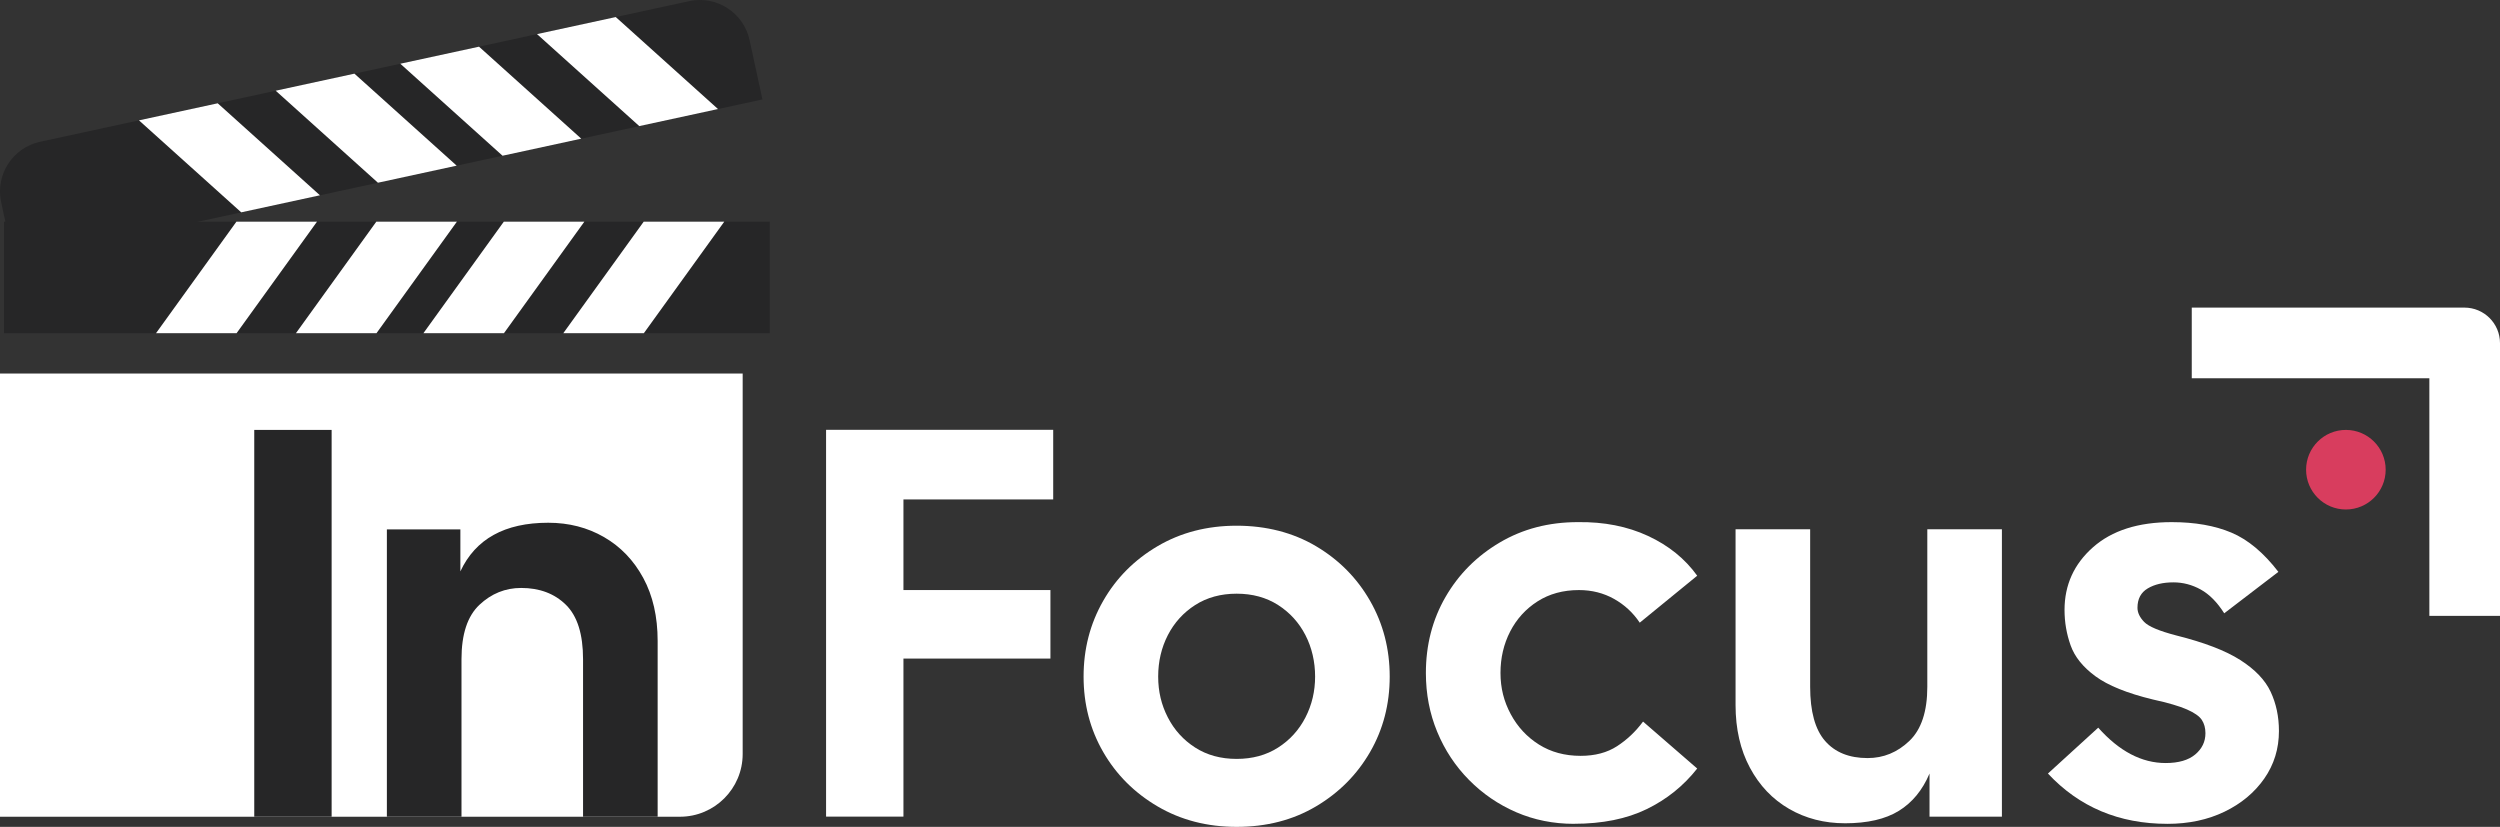 <?xml version="1.0" encoding="UTF-8"?>
<svg xmlns="http://www.w3.org/2000/svg" id="Layer_2" data-name="Layer 2" viewBox="0 0 1299.97 429.96">
  <rect x="0" y="0" width="1299.97" height="429.96" fill="#333333" stroke="none"/>
  <defs>
    <style>
      .cls-1 {
        fill: #262627;
      }

      .cls-2 {
        fill: #fff;
      }

      .cls-3 {
        fill: #d83d5e;
      }
    </style>
  </defs>
  <g id="Layer_2-2" data-name="Layer 2">
    <g id="LOGO">
      <rect class="cls-1" x="2.07" y="115.25" width="398.2" height="58.02"></rect>
      <polygon class="cls-2" points="164.85 115.25 123.01 173.27 81.12 173.27 122.95 115.25 164.85 115.25"></polygon>
      <polygon class="cls-2" points="237.59 115.25 195.76 173.27 153.87 173.27 195.69 115.25 237.59 115.25"></polygon>
      <polygon class="cls-2" points="303.87 115.25 262.04 173.27 220.16 173.27 261.99 115.25 303.87 115.25"></polygon>
      <polygon class="cls-2" points="376.62 115.25 334.79 173.27 292.9 173.27 334.73 115.25 376.62 115.25"></polygon>
      <path class="cls-2" d="M0,194.25h386.18v197.82c0,18-14.62,32.62-32.62,32.62H0v-230.44H0Z"></path>
      <path class="cls-1" d="M132.21,424.69v-201.14h40.23v201.14h-40.23Z"></path>
      <path class="cls-1" d="M201.17,424.69v-149.42h38.22v21.84c7.85-16.85,23.08-25.29,45.69-25.29,10.73,0,20.4,2.49,29.02,7.47s15.42,12.07,20.4,21.26c4.98,9.19,7.47,20.11,7.47,32.76v91.37h-38.79v-81.89c0-13.02-2.97-22.46-8.91-28.3s-13.7-8.76-23.27-8.76c-8.24,0-15.47,2.92-21.69,8.76-6.23,5.85-9.34,15.28-9.34,28.3v81.89h-38.8Z"></path>
      <path class="cls-2" d="M429.55,424.64v-201.14h118.1v36.2h-77.87v47.12h76.43v35.63h-76.43v82.18h-40.23,0Z"></path>
      <path class="cls-2" d="M818.45,428.38c-10.73,0-20.74-2.01-30.03-6.03-9.29-4.02-17.48-9.63-24.57-16.81s-12.6-15.52-16.52-25c-3.93-9.48-5.89-19.68-5.89-30.6,0-14.56,3.4-27.73,10.2-39.51s16.18-21.22,28.16-28.3c11.97-7.09,25.52-10.63,40.66-10.63,13.6-.19,25.76,2.2,36.49,7.18,10.73,4.98,19.25,11.88,25.57,20.69l-29.88,24.42c-3.45-5.17-7.9-9.29-13.36-12.36-5.46-3.06-11.54-4.6-18.25-4.6-8.24,0-15.42,1.97-21.55,5.89-6.13,3.93-10.87,9.15-14.22,15.66-3.35,6.52-5.03,13.7-5.03,21.55s1.77,14.8,5.32,21.41c3.54,6.61,8.43,11.88,14.65,15.8,6.22,3.93,13.46,5.89,21.7,5.89,7.47,0,13.79-1.67,18.96-5.03,5.17-3.35,9.67-7.61,13.5-12.79l28.16,24.42c-7.09,9.01-15.85,16.05-26.29,21.12s-23.04,7.61-37.79,7.61v.02Z"></path>
      <path class="cls-2" d="M959.36,428.09c-10.73,0-20.4-2.49-29.02-7.47s-15.42-12.11-20.4-21.41c-4.98-9.29-7.47-20.16-7.47-32.61v-91.37h38.79v81.89c0,12.84,2.59,22.23,7.76,28.16,5.17,5.94,12.54,8.91,22.13,8.91,8.23,0,15.47-2.97,21.69-8.91,6.22-5.93,9.34-15.32,9.34-28.16v-81.89h38.79v149.42h-37.64v-22.41c-3.64,8.62-8.96,15.08-15.95,19.4-7,4.31-16.33,6.46-28.02,6.46h0Z"></path>
      <path class="cls-2" d="M1126.97,428.38c-25.1,0-45.79-8.71-62.07-26.15l26.15-23.85c10.92,12.26,22.6,18.39,35.06,18.39,6.7,0,11.83-1.48,15.37-4.45s5.32-6.65,5.32-11.06c0-2.68-.62-4.98-1.87-6.9-1.25-1.91-3.83-3.73-7.76-5.46-3.93-1.72-9.82-3.45-17.67-5.17-13.41-3.25-23.37-7.28-29.88-12.07-6.52-4.79-10.83-10.15-12.93-16.09-2.11-5.93-3.16-12.07-3.16-18.39,0-13.02,4.93-23.89,14.8-32.61,9.86-8.71,23.51-13.07,40.95-13.07,12.07,0,22.41,1.82,31.03,5.46,8.62,3.64,16.76,10.44,24.42,20.4l-28.16,21.55c-3.64-5.75-7.71-9.86-12.21-12.36-4.5-2.49-9.24-3.73-14.22-3.73-5.37,0-9.82,1.05-13.36,3.16-3.55,2.11-5.32,5.46-5.32,10.06,0,2.49,1.15,4.93,3.45,7.33,2.3,2.4,7.85,4.74,16.67,7.04,14.56,3.64,25.67,7.9,33.33,12.79,7.66,4.88,12.93,10.39,15.8,16.52,2.87,6.13,4.31,12.93,4.31,20.4,0,9.19-2.54,17.43-7.61,24.71-5.08,7.28-11.97,13.03-20.69,17.24s-18.63,6.32-29.74,6.32h-.01Z"></path>
      <path class="cls-1" d="M396.46,51.7l-6.69-30.86c-3.09-14.27-17.17-23.33-31.44-20.24L20.84,73.72c-14.27,3.09-23.33,17.17-20.24,31.44l6.69,30.86L396.46,51.7Z"></path>
      <polygon class="cls-2" points="166.37 101.55 113.21 53.71 72.26 62.58 125.43 110.42 166.37 101.55"></polygon>
      <polygon class="cls-2" points="237.47 86.14 184.3 38.3 143.36 47.17 196.52 95.02 237.47 86.14"></polygon>
      <polygon class="cls-2" points="302.25 72.11 249.08 24.27 208.15 33.14 261.32 80.98 302.25 72.11"></polygon>
      <polygon class="cls-2" points="373.35 56.7 320.18 8.86 279.24 17.73 332.41 65.57 373.35 56.7"></polygon>
      <path class="cls-2" d="M1299.97,178.45v141.78h-36.73v-123.55h-123.55v-36.73h141.78c10.22,0,18.5,8.28,18.5,18.5h0Z"></path>
      <path class="cls-2" d="M643.04,429.96c-15.33,0-29.02-3.55-41.09-10.63-12.07-7.08-21.51-16.52-28.3-28.3-6.8-11.78-10.2-24.85-10.2-39.22s3.4-27.49,10.2-39.37,16.23-21.36,28.3-28.45c12.07-7.09,25.76-10.63,41.09-10.63s29.26,3.55,41.23,10.63c11.97,7.09,21.36,16.57,28.16,28.45s10.2,25,10.2,39.37-3.4,27.44-10.2,39.22-16.19,21.22-28.16,28.3c-11.98,7.09-25.72,10.63-41.23,10.63ZM643.04,394.62c8.23,0,15.42-1.96,21.55-5.89,6.13-3.92,10.87-9.15,14.22-15.66s5.03-13.6,5.03-21.26-1.68-15.04-5.03-21.55c-3.35-6.51-8.1-11.73-14.22-15.66-6.13-3.92-13.32-5.89-21.55-5.89s-15.42,1.97-21.55,5.89c-6.13,3.93-10.87,9.15-14.22,15.66-3.35,6.52-5.03,13.7-5.03,21.55s1.68,14.75,5.03,21.26c3.35,6.51,8.09,11.74,14.22,15.66,6.13,3.93,13.31,5.89,21.55,5.89Z"></path>
      <circle class="cls-3" cx="1219.83" cy="244.24" r="20.69"></circle>
    </g>
  </g>
</svg>
